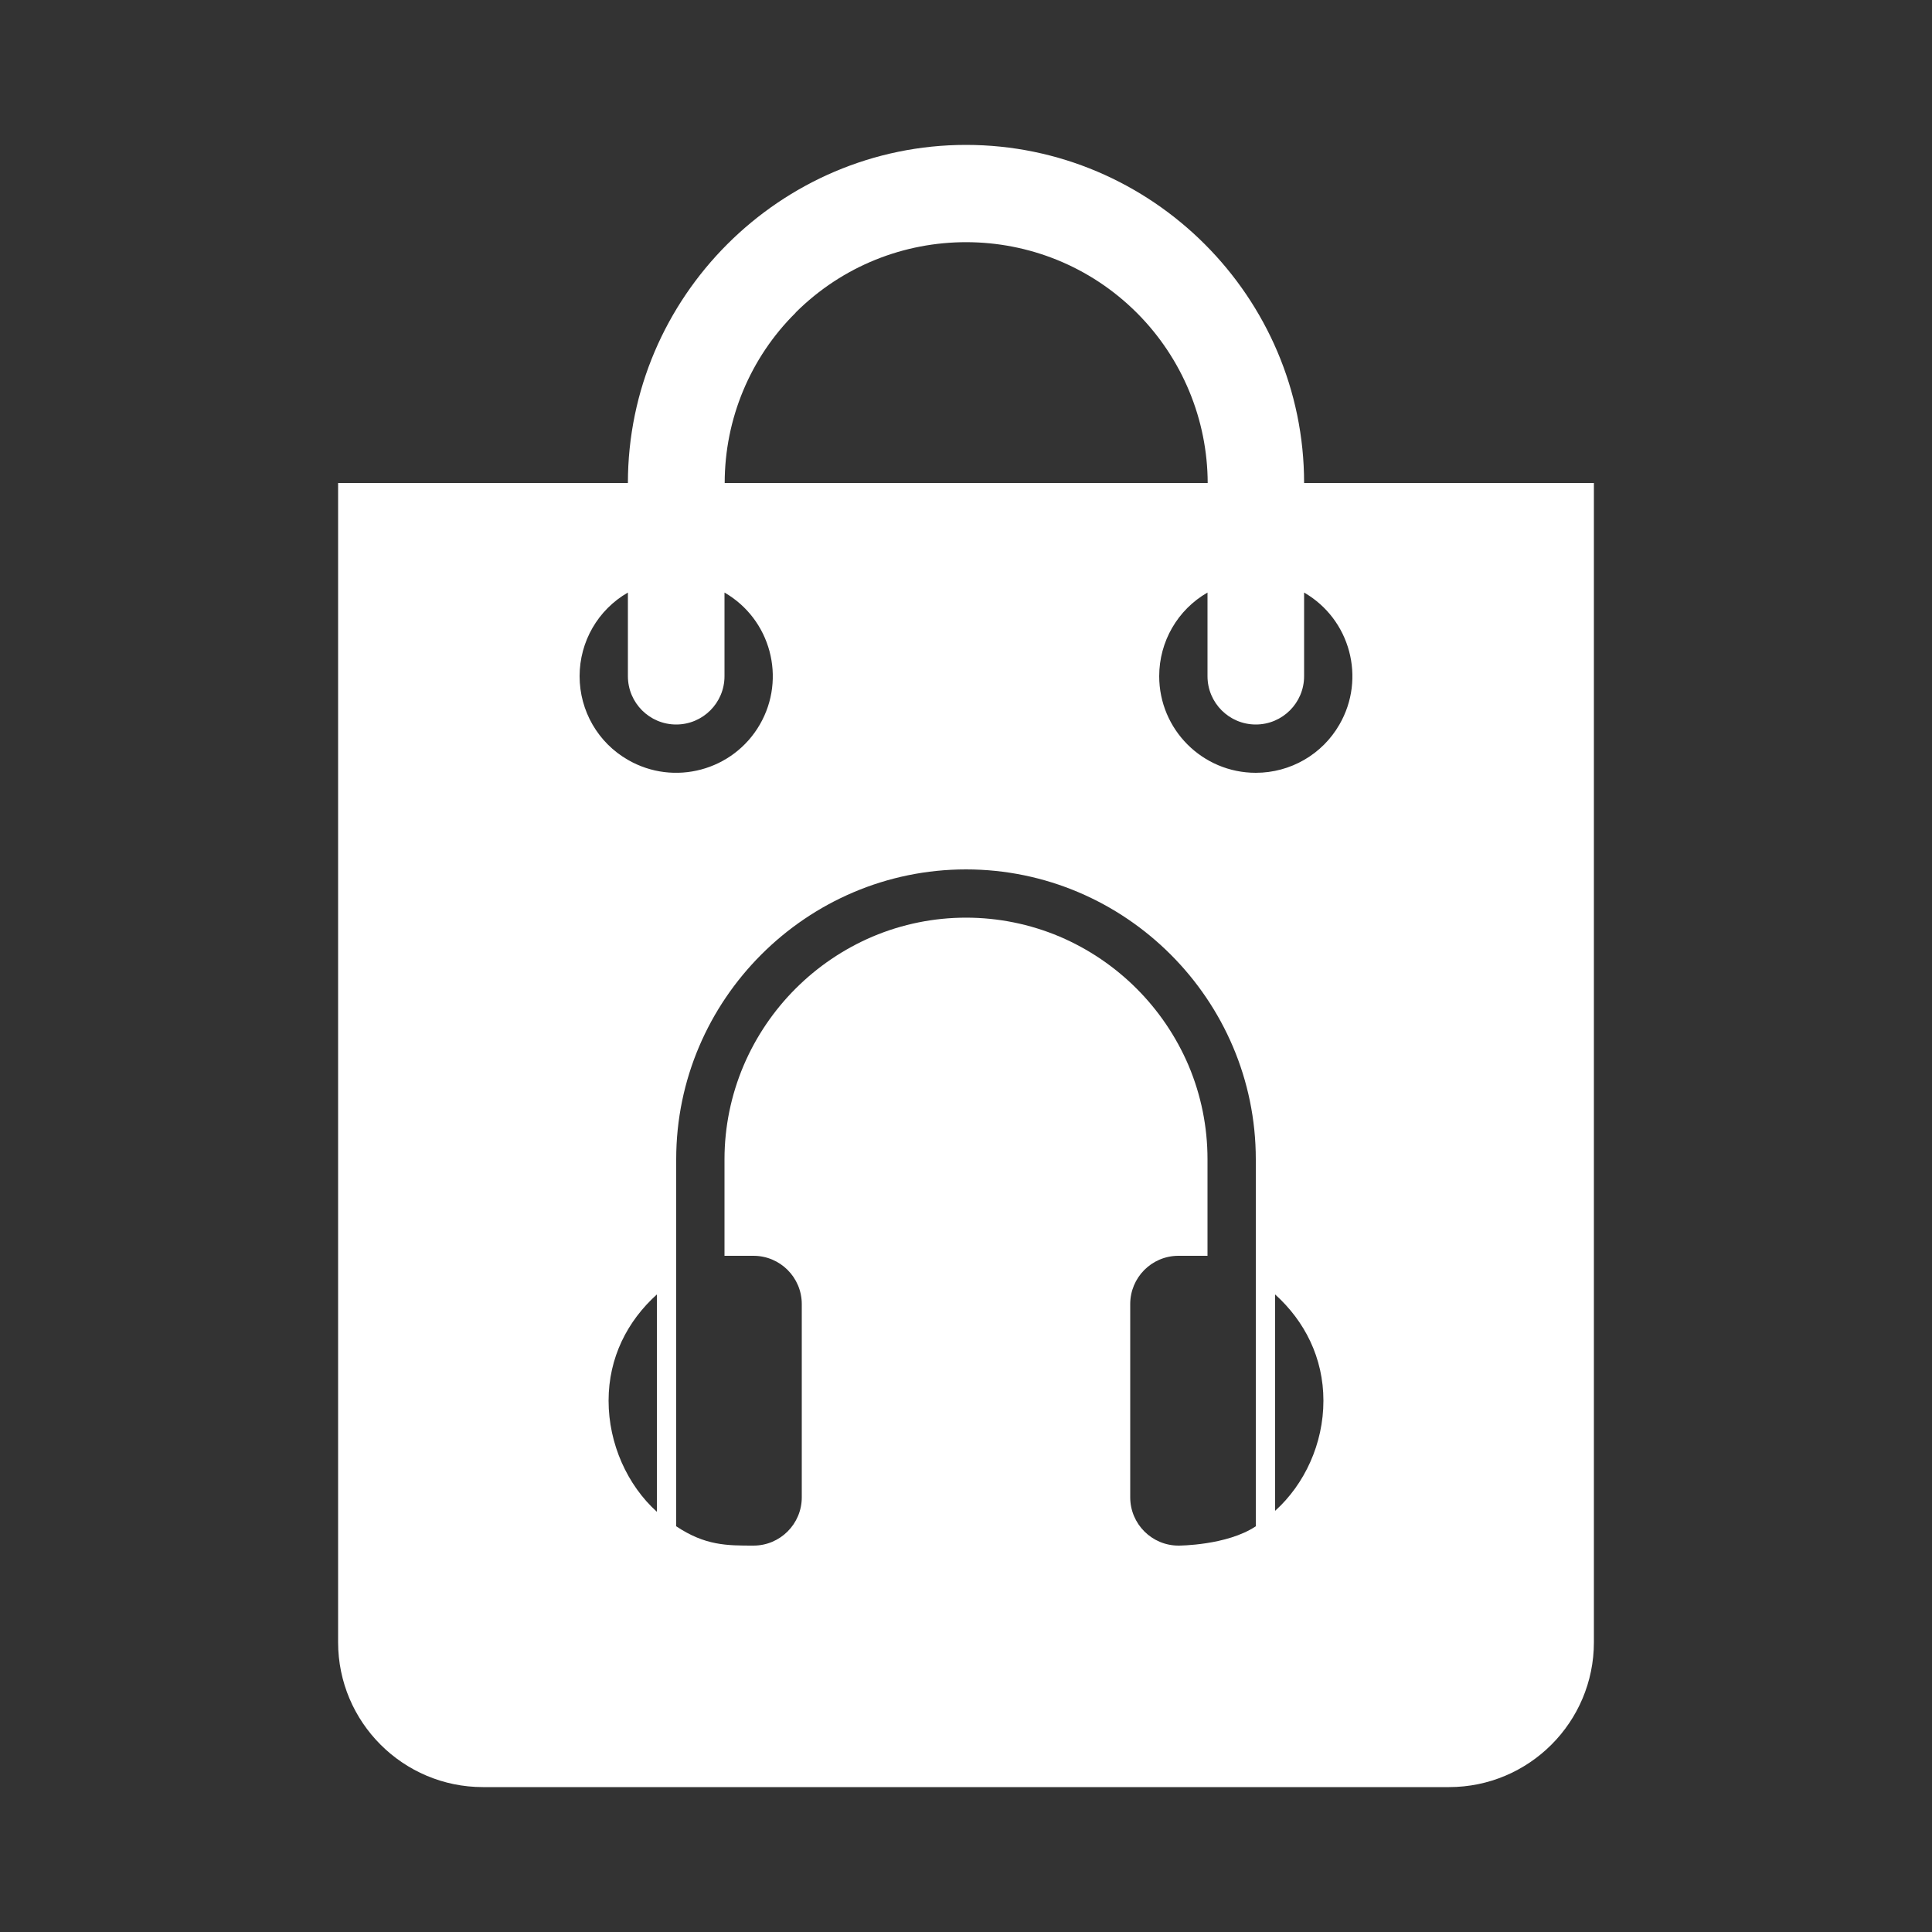 <?xml version="1.0" encoding="UTF-8"?>
<svg xmlns="http://www.w3.org/2000/svg" version="1.1" viewBox="0 0 1000 1000">
  <rect x="0" y="0" width="1000" height="1000" fill="#333333" stroke="none"/>
  <defs>
    <style>
      .cls-1 {
        fill: #fff;
        fill-rule: evenodd;
      }
    </style>
  </defs>
  <!-- Generator: Adobe Illustrator 28.7.1, SVG Export Plug-In . SVG Version: 1.2.0 Build 142)  -->
  <g>
    <g id="Layer_1">
      <path class="cls-1" d="M675,250h0c0-96.3-78.8-175-175-175s-175,78.8-175,175h-150v600c0,41.4,33.6,75,75,75h500c41.4,0,75-33.6,75-75V250h-150ZM411.8,161.8c48.9-48.7,128-48.6,176.8.3,23.3,23.4,36.4,55,36.5,87.9h-250c0-33.1,13.2-64.9,36.8-88.2M300,350c0-17.9,9.5-34.4,25-43.3v43.3c0,13.8,11.2,25,25,25s25-11.2,25-25v-43.3c23.9,13.8,32.1,44.4,18.3,68.3s-44.4,32.1-68.3,18.3c-15.5-8.9-25-25.4-25-43.3M340,782.5c-15.3-13.8-25-35.2-25-57.5s9.7-41.2,25-55v112.5ZM650,790c-15,10-40,10-40,10-13.8,0-25-11.2-25-25v-100c0-13.7,11-24.9,24.8-25,0,0,.2,0,.2,0h15v-50c0-16.7-3.3-33.1-9.8-48.5-12.8-30-36.7-53.9-66.7-66.7-31-13.1-66-13.1-96.9,0-30,12.8-53.9,36.7-66.7,66.7-6.5,15.3-9.9,31.8-9.9,48.5v50h15c13.8,0,25,11.2,25,25v100c0,13.8-11.2,25-25,25s-25,0-40-10v-190c0-82.5,67.5-150,150-150s150,67.5,150,150v190ZM660,782v-112c15.3,13.8,25,32.8,25,55s-9.7,43.2-25,57M650,400c-27.6,0-50-22.4-50-50,0-17.9,9.5-34.4,25-43.3v43.3c0,13.8,11.2,25,25,25s25-11.2,25-25v-43.3c23.9,13.8,32.1,44.4,18.3,68.3-8.9,15.5-25.4,25-43.3,25"/>
    </g>
  </g>
</svg>